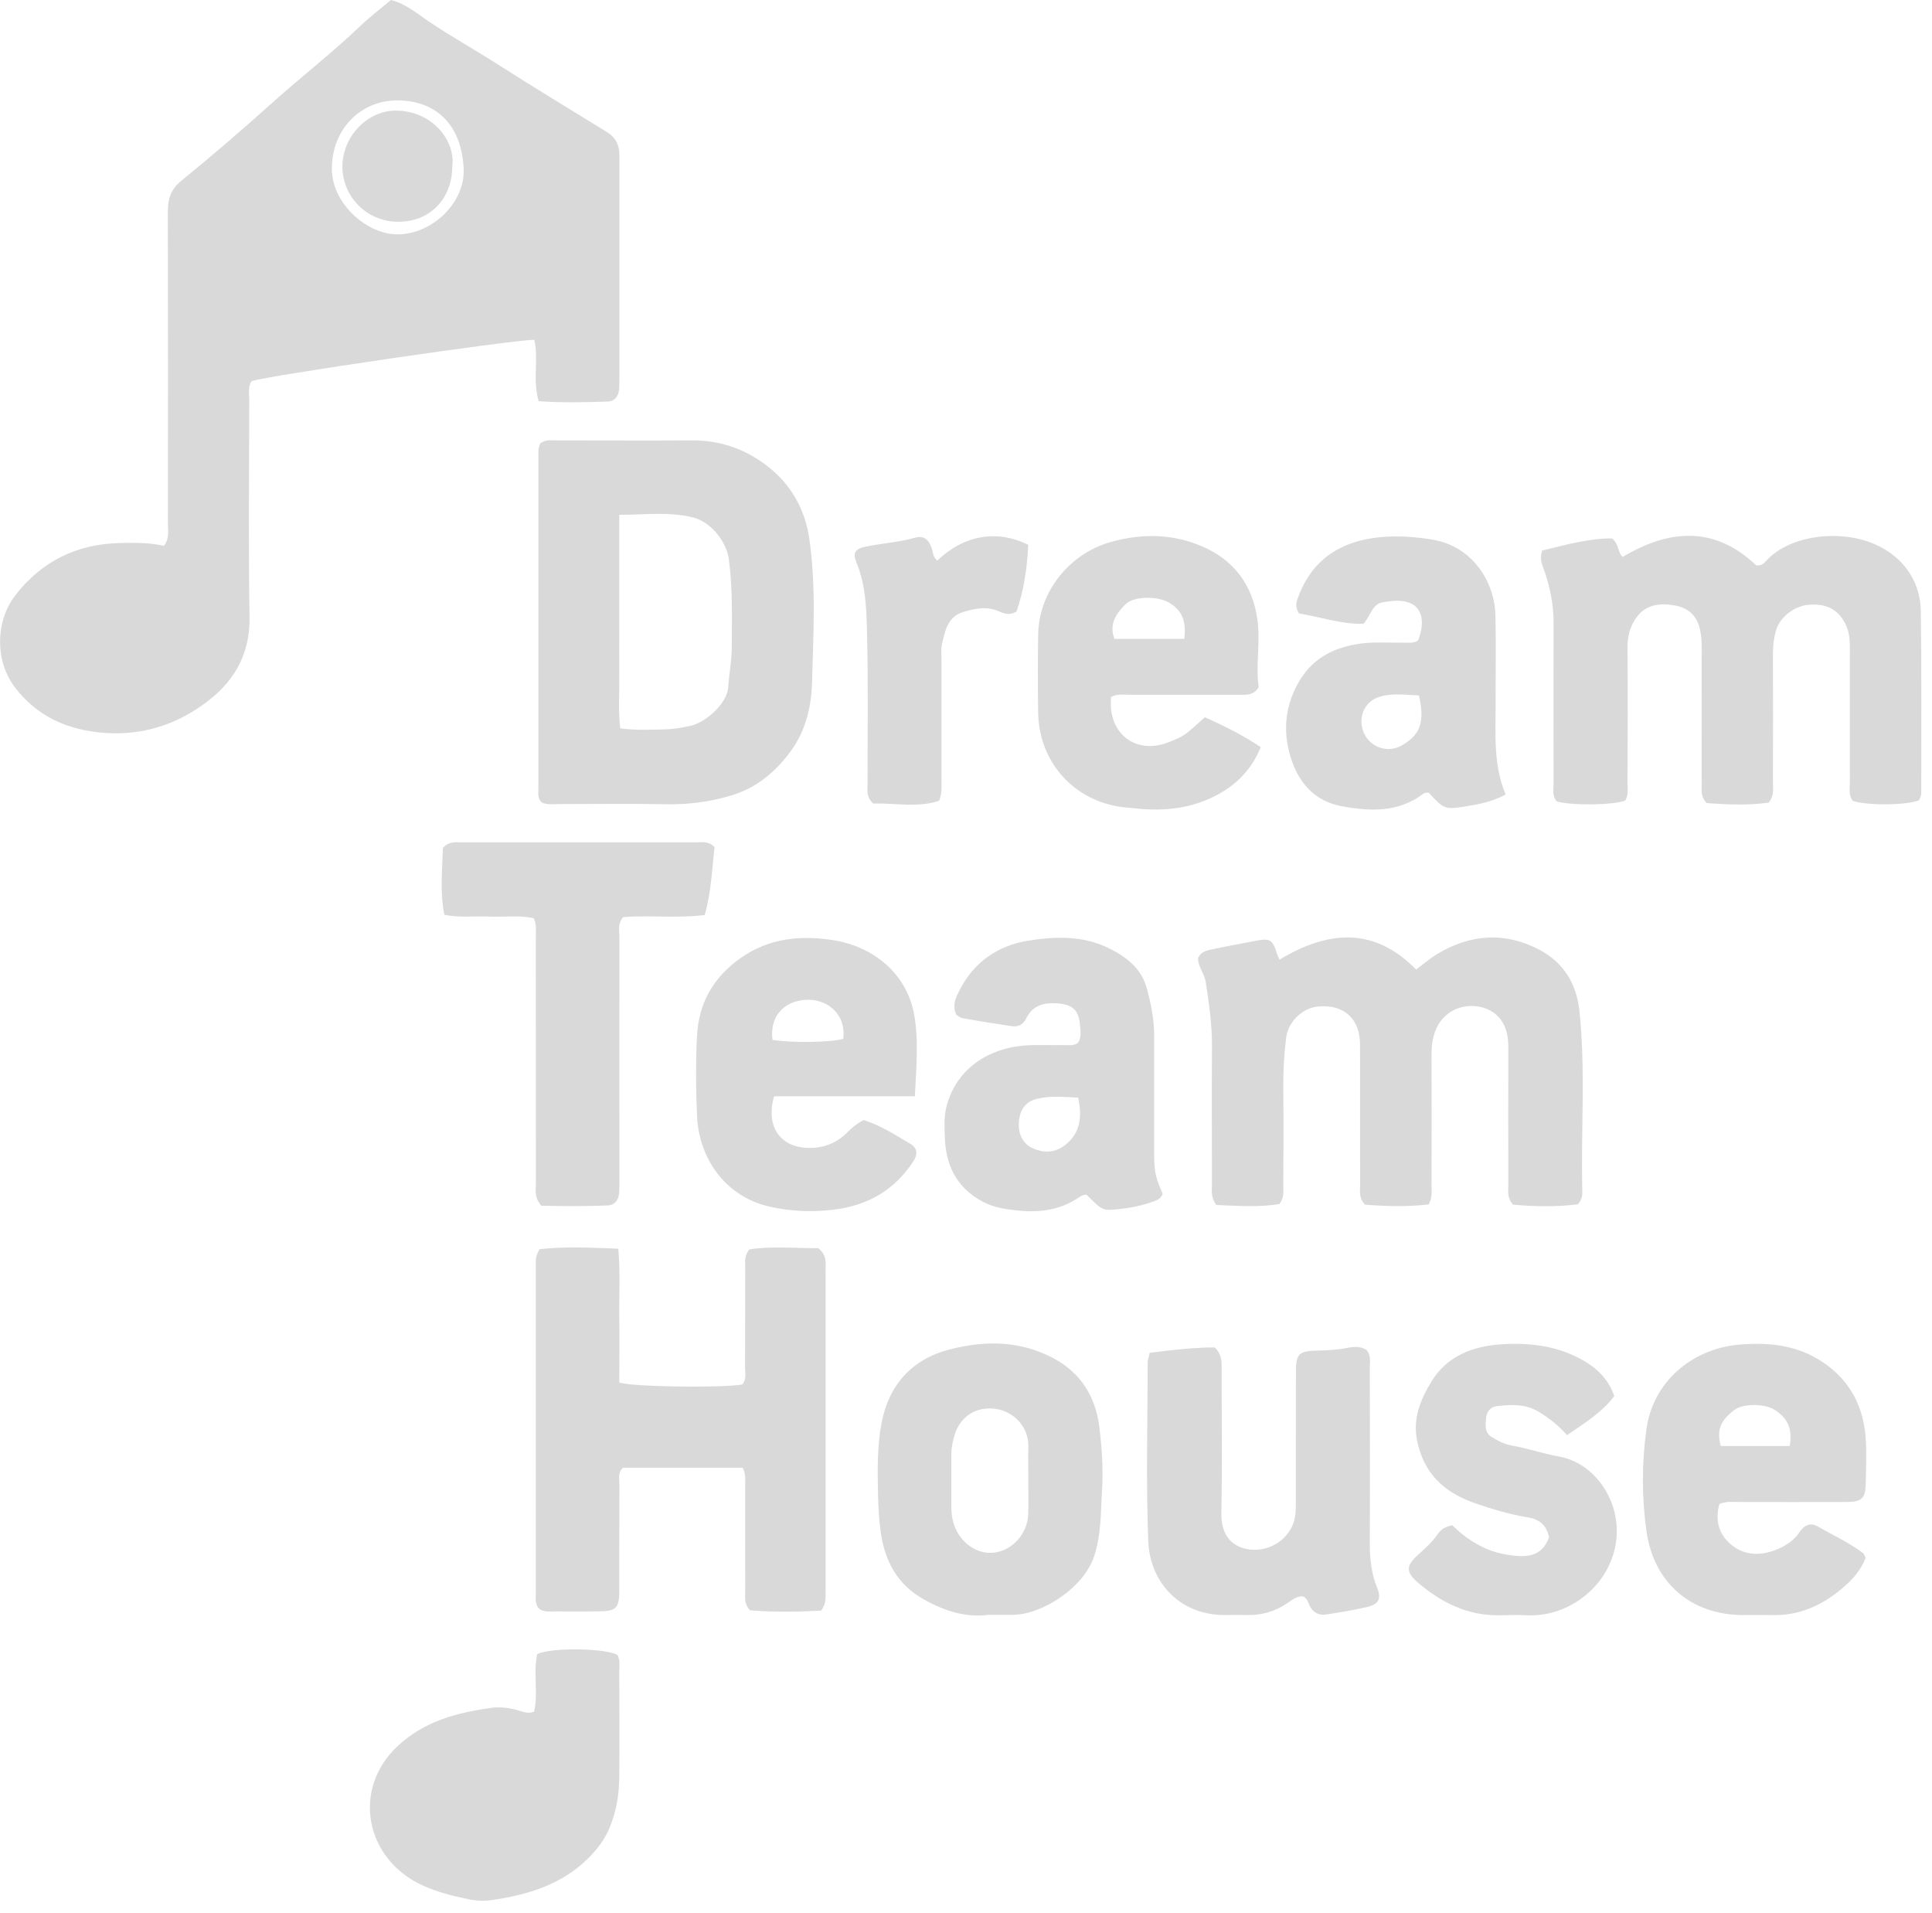 <?xml version="1.0" encoding="UTF-8"?> <svg xmlns="http://www.w3.org/2000/svg" width="99" height="98" viewBox="0 0 99 98" fill="none"><g clip-path="url(#clip0_27907_1790)"><path d="M8.396 27.975C8.697 27.569 8.605 27.199 8.605 26.853C8.609 21.528 8.614 16.204 8.6 10.875C8.6 10.21 8.725 9.721 9.299 9.254C10.895 7.957 12.453 6.613 13.98 5.241C15.451 3.921 17.015 2.715 18.444 1.348C18.939 0.877 19.48 0.462 20.031 0C20.78 0.185 21.354 0.683 21.951 1.085C23.112 1.87 24.338 2.549 25.513 3.302C27.363 4.484 29.241 5.62 31.115 6.774C31.554 7.047 31.744 7.444 31.739 7.947C31.739 8.497 31.739 9.046 31.739 9.596C31.739 12.805 31.739 16.019 31.739 19.229C31.739 19.474 31.744 19.723 31.721 19.968C31.688 20.305 31.494 20.559 31.152 20.573C29.977 20.61 28.806 20.642 27.604 20.554C27.28 19.469 27.613 18.411 27.377 17.409C26.313 17.405 13.527 19.275 12.893 19.529C12.689 19.82 12.773 20.162 12.773 20.48C12.768 24.184 12.726 27.892 12.787 31.595C12.823 33.84 11.709 35.317 9.918 36.426C8.521 37.294 6.981 37.668 5.353 37.548C3.502 37.414 1.892 36.721 0.745 35.188C-0.259 33.849 -0.24 31.826 0.787 30.496C2.128 28.765 3.909 27.883 6.097 27.823C6.861 27.804 7.629 27.79 8.396 27.966V27.975ZM20.401 12.006C22.168 11.993 23.847 10.358 23.759 8.631C23.648 6.377 22.339 5.167 20.401 5.144C18.481 5.121 16.991 6.631 17.005 8.668C17.019 10.45 18.828 12.03 20.401 12.006Z" fill="#D9D9D9"></path><path d="M27.696 22.711C27.969 22.507 28.251 22.563 28.519 22.563C30.828 22.563 33.136 22.577 35.444 22.563C37.031 22.549 38.423 23.094 39.589 24.101C40.63 25.001 41.264 26.202 41.467 27.573C41.828 30.025 41.675 32.5 41.611 34.962C41.578 36.185 41.301 37.405 40.542 38.453C39.746 39.547 38.766 40.374 37.443 40.762C36.355 41.085 35.255 41.228 34.112 41.205C32.298 41.168 30.485 41.196 28.672 41.196C28.371 41.196 28.066 41.242 27.774 41.122C27.529 40.91 27.589 40.619 27.589 40.355C27.589 34.675 27.589 29 27.589 23.32C27.589 23.131 27.571 22.932 27.691 22.715L27.696 22.711ZM31.734 26.386C31.734 27.416 31.734 28.317 31.734 29.217C31.734 30.122 31.734 31.027 31.734 31.932C31.734 32.837 31.725 33.743 31.734 34.648C31.748 35.539 31.669 36.435 31.785 37.317C32.641 37.428 33.386 37.382 34.121 37.368C34.528 37.358 34.94 37.28 35.342 37.197C36.203 37.021 37.262 36.01 37.313 35.225C37.359 34.541 37.493 33.867 37.498 33.179C37.503 31.674 37.549 30.168 37.35 28.663C37.23 27.749 36.429 26.751 35.546 26.52C34.329 26.206 33.099 26.372 31.73 26.377L31.734 26.386Z" fill="#D9D9D9"></path><path d="M27.64 64.004C28.931 63.851 30.249 63.92 31.683 63.976C31.79 65.213 31.72 66.359 31.734 67.499C31.748 68.621 31.734 69.739 31.734 70.829C32.373 71.06 36.989 71.115 38.03 70.935C38.266 70.686 38.178 70.367 38.178 70.076C38.187 68.377 38.178 66.673 38.187 64.973C38.187 64.678 38.123 64.368 38.391 64.013C39.538 63.828 40.764 63.957 41.925 63.948C42.388 64.294 42.305 64.728 42.305 65.13C42.305 69.411 42.305 73.692 42.305 77.973C42.305 79.15 42.305 80.332 42.305 81.51C42.305 81.805 42.355 82.115 42.087 82.512C40.898 82.59 39.635 82.6 38.433 82.503C38.104 82.147 38.192 81.801 38.187 81.482C38.178 79.7 38.187 77.917 38.183 76.13C38.183 75.835 38.229 75.53 38.058 75.197H31.919C31.651 75.451 31.739 75.775 31.739 76.061C31.73 77.843 31.739 79.626 31.734 81.413C31.734 82.424 31.6 82.549 30.592 82.558C29.879 82.563 29.162 82.563 28.45 82.558C28.177 82.558 27.899 82.604 27.654 82.443C27.409 82.226 27.455 81.939 27.455 81.671C27.455 76.047 27.455 70.422 27.455 64.798C27.455 64.581 27.437 64.359 27.64 64.013V64.004Z" fill="#D9D9D9"></path><path d="M62.335 61.745C62.025 61.33 62.104 60.988 62.104 60.665C62.099 58.305 62.09 55.945 62.104 53.581C62.109 52.482 61.951 51.401 61.785 50.316C61.72 49.873 61.382 49.531 61.392 49.088C61.558 48.709 61.914 48.686 62.224 48.617C62.923 48.464 63.626 48.34 64.324 48.206C65.092 48.058 65.203 48.127 65.439 48.875C65.462 48.954 65.504 49.023 65.569 49.166C68.021 47.684 70.398 47.453 72.563 49.674C72.947 49.393 73.276 49.097 73.65 48.875C75.357 47.85 77.138 47.73 78.906 48.672C80.118 49.319 80.784 50.399 80.932 51.775C81.255 54.842 81.006 57.917 81.08 60.983C81.084 61.2 81.098 61.427 80.853 61.699C79.78 61.842 78.623 61.815 77.532 61.718C77.208 61.362 77.291 61.016 77.291 60.697C77.282 58.365 77.286 56.029 77.291 53.696C77.291 53.165 77.226 52.667 76.889 52.223C76.144 51.235 74.256 51.258 73.604 52.69C73.405 53.124 73.354 53.581 73.354 54.052C73.364 56.273 73.359 58.499 73.354 60.72C73.354 61.02 73.405 61.325 73.216 61.708C72.133 61.833 71.004 61.805 69.945 61.718C69.612 61.367 69.7 61.02 69.695 60.702C69.691 58.314 69.695 55.927 69.691 53.539C69.691 52.186 68.876 51.452 67.544 51.568C66.735 51.637 66.008 52.353 65.906 53.161C65.796 54.034 65.749 54.906 65.758 55.784C65.777 57.432 65.768 59.076 65.758 60.725C65.758 61.02 65.823 61.334 65.56 61.685C64.523 61.865 63.413 61.778 62.335 61.736V61.745Z" fill="#D9D9D9"></path><path d="M79.016 28.21C80.242 27.906 81.459 27.573 82.606 27.587C82.995 27.919 82.879 28.298 83.152 28.534C85.534 27.107 87.861 26.936 89.989 28.963C90.225 28.991 90.364 28.894 90.47 28.769C91.724 27.342 94.615 27.038 96.461 28.076C97.664 28.751 98.404 29.887 98.427 31.314C98.469 34.361 98.446 37.409 98.45 40.452C98.45 40.642 98.45 40.84 98.325 41.002C97.71 41.261 95.693 41.279 94.944 41.034C94.713 40.752 94.791 40.411 94.791 40.092C94.787 37.788 94.787 35.479 94.791 33.175C94.791 32.759 94.759 32.362 94.569 31.979C94.171 31.175 93.524 30.912 92.668 30.986C91.955 31.05 91.22 31.6 91.016 32.274C90.896 32.671 90.85 33.073 90.85 33.493C90.859 35.691 90.854 37.885 90.85 40.083C90.85 40.406 90.928 40.743 90.637 41.117C89.596 41.274 88.49 41.219 87.459 41.145C87.117 40.794 87.204 40.448 87.2 40.129C87.195 37.825 87.2 35.516 87.2 33.212C87.2 32.884 87.181 32.56 87.107 32.233C86.95 31.521 86.487 31.134 85.812 31.018C85.053 30.889 84.318 30.958 83.823 31.678C83.518 32.122 83.397 32.607 83.397 33.151C83.416 35.456 83.407 37.765 83.397 40.069C83.397 40.392 83.457 40.73 83.282 41.016C82.629 41.256 80.552 41.279 79.78 41.062C79.521 40.794 79.609 40.448 79.609 40.124C79.604 37.382 79.599 34.634 79.609 31.891C79.609 30.944 79.419 30.039 79.104 29.157C79.012 28.898 78.892 28.649 79.016 28.22V28.21Z" fill="#D9D9D9"></path><path d="M27.367 87.698C27.594 86.733 27.312 85.707 27.529 84.742C28.293 84.396 30.994 84.438 31.637 84.788C31.785 85.038 31.734 85.32 31.734 85.587C31.734 87.397 31.748 89.208 31.734 91.018C31.725 91.983 31.572 92.921 31.161 93.812C30.865 94.444 30.43 94.952 29.921 95.414C28.579 96.629 26.933 97.09 25.202 97.349C24.795 97.409 24.384 97.386 23.977 97.298C23.195 97.137 22.413 96.938 21.696 96.615C18.698 95.276 18.014 91.669 20.368 89.466C21.751 88.173 23.389 87.758 25.138 87.504C25.596 87.434 26.063 87.495 26.525 87.619C26.78 87.688 27.044 87.827 27.372 87.693L27.367 87.698Z" fill="#D9D9D9"></path><path d="M27.34 47.042C26.576 46.876 25.808 46.996 25.045 46.959C24.31 46.927 23.57 47.028 22.769 46.867C22.533 45.68 22.667 44.525 22.695 43.445C22.996 43.103 23.315 43.154 23.611 43.154C27.65 43.154 31.693 43.154 35.731 43.154C36.023 43.154 36.346 43.089 36.615 43.412C36.485 44.525 36.448 45.694 36.111 46.88C34.667 47.056 33.27 46.88 31.929 46.987C31.642 47.328 31.739 47.67 31.739 47.989C31.734 52.131 31.739 56.273 31.739 60.42C31.739 60.665 31.744 60.914 31.721 61.159C31.688 61.501 31.485 61.741 31.147 61.759C29.972 61.81 28.802 61.796 27.738 61.773C27.363 61.344 27.46 60.969 27.46 60.623C27.455 56.426 27.46 52.228 27.455 48.03C27.455 47.707 27.506 47.375 27.349 47.038L27.34 47.042Z" fill="#D9D9D9"></path><path d="M88.106 77.049C87.884 77.857 88.056 78.564 88.652 79.09C89.3 79.663 90.105 79.732 90.901 79.441C91.414 79.252 91.895 78.979 92.214 78.494C92.436 78.157 92.756 77.986 93.13 78.199C93.912 78.642 94.736 79.025 95.462 79.566C95.522 79.612 95.54 79.704 95.601 79.81C95.286 80.623 94.662 81.205 93.981 81.704C93.056 82.383 92.006 82.775 90.831 82.747C90.308 82.734 89.786 82.747 89.263 82.747C86.612 82.71 84.743 81.076 84.369 78.453C84.124 76.707 84.124 74.957 84.369 73.212C84.702 70.81 86.677 69.111 89.092 68.894C90.507 68.769 91.904 68.88 93.163 69.637C94.657 70.533 95.457 71.882 95.596 73.604C95.661 74.394 95.619 75.197 95.605 75.992C95.591 76.772 95.416 76.947 94.615 76.952C92.774 76.961 90.928 76.952 89.087 76.952C88.787 76.952 88.481 76.906 88.106 77.054V77.049ZM91.71 74.084C91.858 73.198 91.608 72.644 90.915 72.219C90.396 71.9 89.305 71.909 88.879 72.233C88.148 72.791 87.959 73.267 88.176 74.084H91.71Z" fill="#D9D9D9"></path><path d="M56.937 35.701C56.738 37.553 58.181 38.688 59.855 38.037C60.216 37.899 60.573 37.756 60.873 37.511C61.146 37.289 61.405 37.044 61.743 36.744C62.71 37.188 63.677 37.654 64.602 38.278C64.135 39.427 63.367 40.189 62.381 40.72C61.063 41.431 59.633 41.579 58.162 41.413C58.051 41.399 57.945 41.39 57.834 41.381C55.211 41.21 53.245 39.173 53.199 36.536C53.176 35.193 53.176 33.849 53.199 32.505C53.231 30.312 54.799 28.381 56.876 27.781C58.495 27.315 60.096 27.338 61.623 28.003C63.237 28.705 64.195 29.984 64.435 31.766C64.593 32.939 64.334 34.108 64.5 35.207C64.222 35.65 63.843 35.594 63.492 35.594C61.623 35.594 59.754 35.594 57.889 35.594C57.593 35.594 57.283 35.539 56.941 35.701H56.937ZM60.684 32.727C60.799 31.785 60.554 31.244 59.879 30.861C59.3 30.533 58.102 30.538 57.681 30.953C57.219 31.411 56.812 31.946 57.103 32.731H60.684V32.727Z" fill="#D9D9D9"></path><path d="M46.885 56.167H39.668C39.21 57.746 40.01 58.822 41.504 58.813C42.258 58.813 42.906 58.536 43.429 58.005C43.665 57.765 43.91 57.562 44.252 57.386C45.099 57.64 45.858 58.139 46.63 58.591C47.014 58.818 47.046 59.122 46.797 59.506C45.834 60.979 44.461 61.764 42.717 61.976C41.615 62.11 40.542 62.069 39.455 61.824C37.087 61.293 35.815 59.27 35.717 57.183C35.657 55.811 35.648 54.435 35.717 53.064C35.805 51.392 36.541 50.076 37.966 49.074C39.413 48.058 41.01 47.919 42.615 48.155C44.65 48.45 46.413 49.785 46.829 51.909C47.088 53.253 46.954 54.629 46.88 56.167H46.885ZM39.585 53.276C40.575 53.442 42.638 53.406 43.211 53.221C43.369 51.969 42.388 51.124 41.208 51.23C40.117 51.327 39.432 52.126 39.585 53.276Z" fill="#D9D9D9"></path><path d="M77.148 40.711C76.375 41.122 75.639 41.228 74.913 41.344C74.053 41.482 73.923 41.399 73.225 40.628C73.114 40.591 73.003 40.614 72.915 40.679C71.638 41.644 70.172 41.57 68.738 41.302C67.387 41.053 66.545 40.12 66.142 38.818C65.712 37.437 65.851 36.112 66.6 34.86C67.327 33.646 68.478 33.129 69.806 32.962C70.482 32.879 71.18 32.939 71.865 32.925C72.133 32.921 72.415 32.976 72.665 32.814C73.012 31.932 72.896 31.203 72.318 30.926C71.856 30.704 71.347 30.778 70.861 30.857C70.31 30.944 70.255 31.521 69.866 31.96C68.765 31.992 67.65 31.609 66.568 31.429C66.314 31.055 66.452 30.778 66.559 30.496C67.294 28.598 68.779 27.707 70.722 27.522C71.62 27.435 72.526 27.499 73.428 27.652C75.501 28.007 76.588 29.864 76.629 31.512C76.666 33.05 76.634 34.588 76.639 36.125C76.639 37.654 76.519 39.196 77.152 40.706L77.148 40.711ZM72.711 35.631C71.994 35.599 71.31 35.493 70.644 35.715C69.876 35.968 69.547 36.85 69.908 37.594C70.25 38.3 71.111 38.582 71.786 38.213C72.776 37.668 73.026 37.012 72.711 35.631Z" fill="#D9D9D9"></path><path d="M59.578 61.154C59.476 61.445 59.254 61.501 59.051 61.575C58.482 61.778 57.885 61.893 57.284 61.953C56.497 62.036 56.483 62.013 55.678 61.21C55.475 61.2 55.322 61.325 55.16 61.427C54.212 62.032 53.171 62.129 52.084 62.013C51.483 61.949 50.914 61.861 50.354 61.565C48.984 60.831 48.448 59.663 48.411 58.194C48.397 57.677 48.369 57.16 48.513 56.643C49.04 54.703 50.71 53.692 52.533 53.563C53.162 53.516 53.796 53.558 54.429 53.544C54.698 53.539 54.98 53.604 55.239 53.433C55.428 53.138 55.364 52.801 55.336 52.482C55.276 51.729 54.929 51.457 54.161 51.406C53.472 51.36 52.907 51.512 52.584 52.182C52.435 52.491 52.176 52.625 51.843 52.574C51.002 52.45 50.164 52.316 49.327 52.168C49.202 52.145 49.091 52.043 49.003 51.992C48.79 51.522 48.957 51.152 49.147 50.778C49.877 49.314 51.108 48.451 52.667 48.197C54.041 47.975 55.466 47.924 56.789 48.566C57.728 49.023 58.51 49.623 58.787 50.709C58.981 51.452 59.134 52.2 59.139 52.971C59.139 54.809 59.139 56.647 59.139 58.485C59.139 58.952 59.129 59.418 59.176 59.884C59.222 60.342 59.411 60.771 59.578 61.159V61.154ZM55.248 56.236C54.489 56.199 53.814 56.13 53.139 56.296C52.588 56.43 52.311 56.795 52.227 57.331C52.126 57.982 52.357 58.55 52.87 58.804C53.453 59.09 54.045 59.076 54.573 58.67C55.364 58.056 55.456 57.229 55.248 56.236Z" fill="#D9D9D9"></path><path d="M62.257 69.037C62.659 69.462 62.594 69.864 62.599 70.242C62.599 72.657 62.636 75.073 62.585 77.488C62.557 78.734 63.196 79.293 64.07 79.39C65.125 79.506 66.147 78.79 66.346 77.783C66.406 77.492 66.401 77.183 66.401 76.883C66.401 74.689 66.401 72.491 66.406 70.298C66.406 69.356 66.554 69.217 67.516 69.194C68.011 69.185 68.502 69.162 68.992 69.065C69.33 69 69.704 68.949 70.024 69.166C70.273 69.457 70.19 69.799 70.19 70.118C70.199 73.11 70.204 76.102 70.19 79.095C70.19 79.87 70.273 80.618 70.569 81.348C70.791 81.898 70.648 82.193 70.079 82.327C69.385 82.489 68.682 82.604 67.974 82.715C67.581 82.78 67.276 82.618 67.1 82.249C67.031 82.101 67.007 81.93 66.79 81.791C66.494 81.745 66.221 81.962 65.962 82.138C65.324 82.572 64.63 82.766 63.862 82.743C63.533 82.734 63.2 82.734 62.872 82.743C60.536 82.803 58.921 81.136 58.838 78.942C58.722 75.899 58.806 72.851 58.81 69.803C58.81 69.67 58.866 69.54 58.912 69.309C60.027 69.166 61.146 69.037 62.252 69.032L62.257 69.037Z" fill="#D9D9D9"></path><path d="M50.645 82.734C49.535 82.886 48.434 82.553 47.37 81.962C45.964 81.187 45.325 79.954 45.122 78.444C45.039 77.825 45.006 77.188 44.992 76.564C44.965 75.336 44.946 74.08 45.177 72.884C45.547 70.972 46.709 69.637 48.67 69.134C50.479 68.672 52.255 68.681 53.953 69.573C55.378 70.321 56.136 71.549 56.331 73.101C56.46 74.158 56.539 75.234 56.474 76.296C56.4 77.432 56.442 78.582 56.076 79.704C55.535 81.371 53.384 82.715 51.917 82.734C51.533 82.734 51.15 82.734 50.65 82.734H50.645ZM52.695 75.807C52.695 75.262 52.676 74.712 52.695 74.167C52.736 73.004 51.839 72.316 51.08 72.191C50.007 72.011 49.156 72.607 48.892 73.595C48.813 73.886 48.749 74.177 48.749 74.481C48.749 75.382 48.749 76.287 48.749 77.188C48.749 77.488 48.781 77.783 48.873 78.074C49.179 79.039 50.076 79.672 50.978 79.543C51.885 79.413 52.639 78.582 52.685 77.612C52.713 77.012 52.69 76.407 52.69 75.807H52.695Z" fill="#D9D9D9"></path><path d="M74.409 78.134C74.909 78.628 75.431 79.007 76.037 79.293C76.569 79.547 77.134 79.658 77.703 79.713C78.438 79.783 79.077 79.607 79.377 78.762C79.271 78.204 78.924 77.839 78.304 77.742C77.351 77.589 76.435 77.312 75.528 76.994C73.96 76.439 72.924 75.447 72.605 73.747C72.397 72.63 72.808 71.674 73.34 70.796C74.145 69.471 75.468 68.963 76.967 68.871C78.475 68.778 79.923 68.972 81.251 69.771C81.931 70.182 82.486 70.787 82.717 71.531C82.088 72.362 81.195 72.916 80.298 73.526C79.854 73.018 79.377 72.662 78.868 72.343C78.193 71.923 77.453 71.956 76.713 72.039C76.38 72.076 76.176 72.32 76.148 72.657C76.121 73.008 76.061 73.382 76.435 73.623C76.764 73.83 77.115 73.997 77.495 74.066C78.304 74.209 79.086 74.481 79.891 74.625C81.7 74.943 83.069 76.883 82.819 78.928C82.541 81.196 80.432 82.868 78.23 82.757C77.763 82.734 77.296 82.747 76.828 82.757C75.2 82.78 73.849 82.106 72.651 81.076C72.027 80.54 72.05 80.217 72.651 79.672C73.017 79.34 73.391 79.012 73.669 78.601C73.835 78.356 74.053 78.222 74.409 78.148V78.134Z" fill="#D9D9D9"></path><path d="M48.027 28.723C49.373 27.425 51.09 27.111 52.69 27.915C52.635 29.079 52.463 30.265 52.089 31.332C51.7 31.554 51.436 31.429 51.191 31.323C50.562 31.046 49.947 31.171 49.341 31.36C48.554 31.609 48.429 32.325 48.272 32.985C48.203 33.272 48.245 33.586 48.245 33.891C48.245 35.922 48.245 37.954 48.245 39.986C48.245 40.286 48.291 40.591 48.124 41.025C47.032 41.395 45.844 41.136 44.752 41.168C44.373 40.84 44.456 40.489 44.456 40.171C44.451 37.672 44.493 35.174 44.433 32.676C44.405 31.374 44.4 30.048 43.878 28.797C43.688 28.344 43.827 28.127 44.294 28.021C45.15 27.832 46.029 27.795 46.88 27.55C47.333 27.421 47.588 27.633 47.745 28.095C47.814 28.298 47.791 28.538 48.032 28.723H48.027Z" fill="#D9D9D9"></path><path d="M23.176 8.529C23.167 10.219 21.992 11.406 20.326 11.36C18.721 11.318 17.56 10.021 17.546 8.571C17.532 6.945 18.883 5.643 20.313 5.666C22.256 5.698 23.352 7.305 23.176 8.529Z" fill="#D9D9D9"></path></g><defs><clipPath id="clip0_27907_1790"><rect width="98.446" height="97.381" fill="white"></rect></clipPath></defs></svg> 